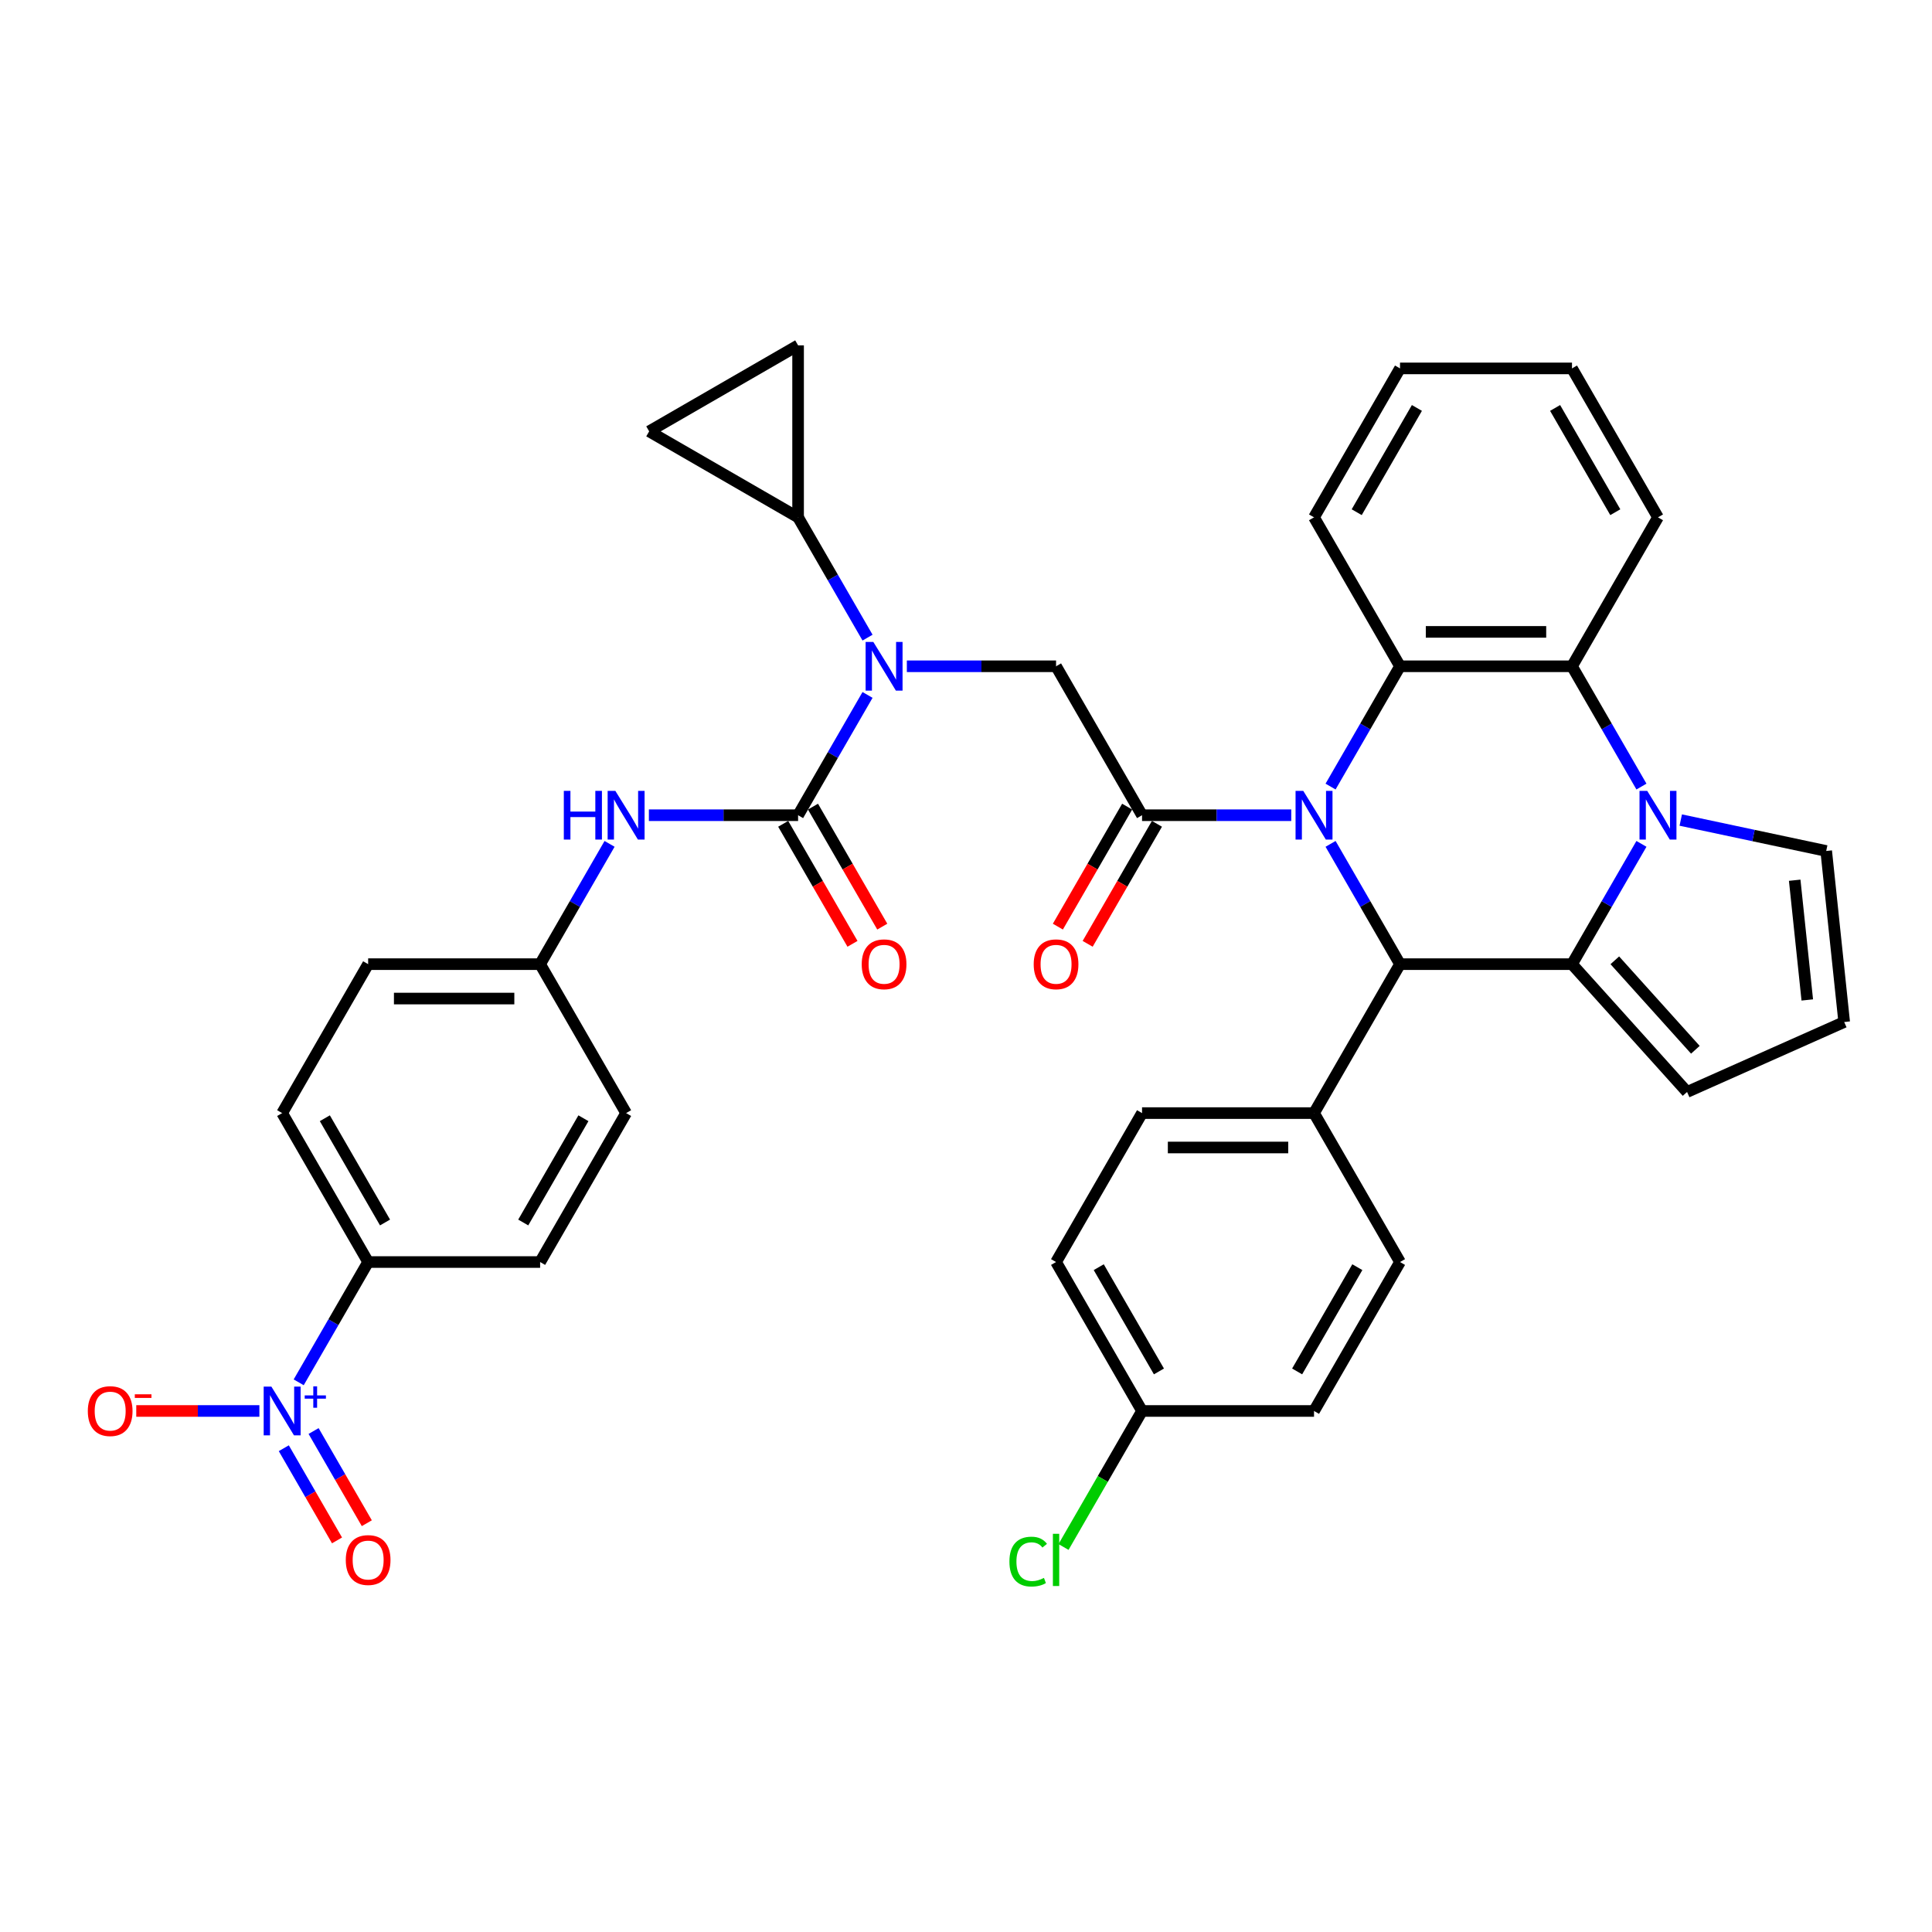 <?xml version='1.0' encoding='iso-8859-1'?>
<svg version='1.1' baseProfile='full'
              xmlns='http://www.w3.org/2000/svg'
                      xmlns:rdkit='http://www.rdkit.org/xml'
                      xmlns:xlink='http://www.w3.org/1999/xlink'
                  xml:space='preserve'
width='1000px' height='1000px' viewBox='0 0 1000 1000'>
<!-- END OF HEADER -->
<rect style='opacity:1.0;fill:#FFFFFF;stroke:none' width='1000' height='1000' x='0' y='0'> </rect>
<path class='bond-0' d='M 154.605,715.487 L 172.578,684.357' style='fill:none;fill-rule:evenodd;stroke:#0000FF;stroke-width:6px;stroke-linecap:butt;stroke-linejoin:miter;stroke-opacity:1' />
<path class='bond-0' d='M 172.578,684.357 L 190.551,653.227' style='fill:none;fill-rule:evenodd;stroke:#000000;stroke-width:6px;stroke-linecap:butt;stroke-linejoin:miter;stroke-opacity:1' />
<path class='bond-1' d='M 134.257,730.317 L 102.393,730.317' style='fill:none;fill-rule:evenodd;stroke:#0000FF;stroke-width:6px;stroke-linecap:butt;stroke-linejoin:miter;stroke-opacity:1' />
<path class='bond-1' d='M 102.393,730.317 L 70.529,730.317' style='fill:none;fill-rule:evenodd;stroke:#FF0000;stroke-width:6px;stroke-linecap:butt;stroke-linejoin:miter;stroke-opacity:1' />
<path class='bond-2' d='M 146.896,749.597 L 160.67,773.455' style='fill:none;fill-rule:evenodd;stroke:#0000FF;stroke-width:6px;stroke-linecap:butt;stroke-linejoin:miter;stroke-opacity:1' />
<path class='bond-2' d='M 160.67,773.455 L 174.444,797.313' style='fill:none;fill-rule:evenodd;stroke:#FF0000;stroke-width:6px;stroke-linecap:butt;stroke-linejoin:miter;stroke-opacity:1' />
<path class='bond-2' d='M 162.314,740.696 L 176.088,764.554' style='fill:none;fill-rule:evenodd;stroke:#0000FF;stroke-width:6px;stroke-linecap:butt;stroke-linejoin:miter;stroke-opacity:1' />
<path class='bond-2' d='M 176.088,764.554 L 189.862,788.411' style='fill:none;fill-rule:evenodd;stroke:#FF0000;stroke-width:6px;stroke-linecap:butt;stroke-linejoin:miter;stroke-opacity:1' />
<path class='bond-3' d='M 469.384,344.866 L 507.999,344.866' style='fill:none;fill-rule:evenodd;stroke:#0000FF;stroke-width:6px;stroke-linecap:butt;stroke-linejoin:miter;stroke-opacity:1' />
<path class='bond-3' d='M 507.999,344.866 L 546.614,344.866' style='fill:none;fill-rule:evenodd;stroke:#000000;stroke-width:6px;stroke-linecap:butt;stroke-linejoin:miter;stroke-opacity:1' />
<path class='bond-4' d='M 449.036,359.696 L 431.063,390.826' style='fill:none;fill-rule:evenodd;stroke:#0000FF;stroke-width:6px;stroke-linecap:butt;stroke-linejoin:miter;stroke-opacity:1' />
<path class='bond-4' d='M 431.063,390.826 L 413.09,421.956' style='fill:none;fill-rule:evenodd;stroke:#000000;stroke-width:6px;stroke-linecap:butt;stroke-linejoin:miter;stroke-opacity:1' />
<path class='bond-5' d='M 449.036,330.036 L 431.063,298.906' style='fill:none;fill-rule:evenodd;stroke:#0000FF;stroke-width:6px;stroke-linecap:butt;stroke-linejoin:miter;stroke-opacity:1' />
<path class='bond-5' d='M 431.063,298.906 L 413.09,267.776' style='fill:none;fill-rule:evenodd;stroke:#000000;stroke-width:6px;stroke-linecap:butt;stroke-linejoin:miter;stroke-opacity:1' />
<path class='bond-6' d='M 591.122,421.956 L 629.737,421.956' style='fill:none;fill-rule:evenodd;stroke:#000000;stroke-width:6px;stroke-linecap:butt;stroke-linejoin:miter;stroke-opacity:1' />
<path class='bond-6' d='M 629.737,421.956 L 668.352,421.956' style='fill:none;fill-rule:evenodd;stroke:#0000FF;stroke-width:6px;stroke-linecap:butt;stroke-linejoin:miter;stroke-opacity:1' />
<path class='bond-7' d='M 583.413,417.506 L 565.481,448.564' style='fill:none;fill-rule:evenodd;stroke:#000000;stroke-width:6px;stroke-linecap:butt;stroke-linejoin:miter;stroke-opacity:1' />
<path class='bond-7' d='M 565.481,448.564 L 547.55,479.623' style='fill:none;fill-rule:evenodd;stroke:#FF0000;stroke-width:6px;stroke-linecap:butt;stroke-linejoin:miter;stroke-opacity:1' />
<path class='bond-7' d='M 598.831,426.407 L 580.899,457.466' style='fill:none;fill-rule:evenodd;stroke:#000000;stroke-width:6px;stroke-linecap:butt;stroke-linejoin:miter;stroke-opacity:1' />
<path class='bond-7' d='M 580.899,457.466 L 562.968,488.525' style='fill:none;fill-rule:evenodd;stroke:#FF0000;stroke-width:6px;stroke-linecap:butt;stroke-linejoin:miter;stroke-opacity:1' />
<path class='bond-8' d='M 591.122,421.956 L 546.614,344.866' style='fill:none;fill-rule:evenodd;stroke:#000000;stroke-width:6px;stroke-linecap:butt;stroke-linejoin:miter;stroke-opacity:1' />
<path class='bond-9' d='M 413.09,421.956 L 374.475,421.956' style='fill:none;fill-rule:evenodd;stroke:#000000;stroke-width:6px;stroke-linecap:butt;stroke-linejoin:miter;stroke-opacity:1' />
<path class='bond-9' d='M 374.475,421.956 L 335.86,421.956' style='fill:none;fill-rule:evenodd;stroke:#0000FF;stroke-width:6px;stroke-linecap:butt;stroke-linejoin:miter;stroke-opacity:1' />
<path class='bond-10' d='M 405.381,426.407 L 423.313,457.466' style='fill:none;fill-rule:evenodd;stroke:#000000;stroke-width:6px;stroke-linecap:butt;stroke-linejoin:miter;stroke-opacity:1' />
<path class='bond-10' d='M 423.313,457.466 L 441.245,488.525' style='fill:none;fill-rule:evenodd;stroke:#FF0000;stroke-width:6px;stroke-linecap:butt;stroke-linejoin:miter;stroke-opacity:1' />
<path class='bond-10' d='M 420.799,417.506 L 438.731,448.564' style='fill:none;fill-rule:evenodd;stroke:#000000;stroke-width:6px;stroke-linecap:butt;stroke-linejoin:miter;stroke-opacity:1' />
<path class='bond-10' d='M 438.731,448.564 L 456.663,479.623' style='fill:none;fill-rule:evenodd;stroke:#FF0000;stroke-width:6px;stroke-linecap:butt;stroke-linejoin:miter;stroke-opacity:1' />
<path class='bond-11' d='M 315.512,436.786 L 297.539,467.916' style='fill:none;fill-rule:evenodd;stroke:#0000FF;stroke-width:6px;stroke-linecap:butt;stroke-linejoin:miter;stroke-opacity:1' />
<path class='bond-11' d='M 297.539,467.916 L 279.566,499.046' style='fill:none;fill-rule:evenodd;stroke:#000000;stroke-width:6px;stroke-linecap:butt;stroke-linejoin:miter;stroke-opacity:1' />
<path class='bond-12' d='M 190.551,653.227 L 146.043,576.136' style='fill:none;fill-rule:evenodd;stroke:#000000;stroke-width:6px;stroke-linecap:butt;stroke-linejoin:miter;stroke-opacity:1' />
<path class='bond-12' d='M 199.292,632.761 L 168.137,578.798' style='fill:none;fill-rule:evenodd;stroke:#000000;stroke-width:6px;stroke-linecap:butt;stroke-linejoin:miter;stroke-opacity:1' />
<path class='bond-13' d='M 190.551,653.227 L 279.566,653.227' style='fill:none;fill-rule:evenodd;stroke:#000000;stroke-width:6px;stroke-linecap:butt;stroke-linejoin:miter;stroke-opacity:1' />
<path class='bond-14' d='M 413.09,267.776 L 336,223.268' style='fill:none;fill-rule:evenodd;stroke:#000000;stroke-width:6px;stroke-linecap:butt;stroke-linejoin:miter;stroke-opacity:1' />
<path class='bond-15' d='M 413.09,267.776 L 413.09,178.76' style='fill:none;fill-rule:evenodd;stroke:#000000;stroke-width:6px;stroke-linecap:butt;stroke-linejoin:miter;stroke-opacity:1' />
<path class='bond-16' d='M 336,223.268 L 413.09,178.76' style='fill:none;fill-rule:evenodd;stroke:#000000;stroke-width:6px;stroke-linecap:butt;stroke-linejoin:miter;stroke-opacity:1' />
<path class='bond-17' d='M 688.7,407.126 L 706.673,375.996' style='fill:none;fill-rule:evenodd;stroke:#0000FF;stroke-width:6px;stroke-linecap:butt;stroke-linejoin:miter;stroke-opacity:1' />
<path class='bond-17' d='M 706.673,375.996 L 724.646,344.866' style='fill:none;fill-rule:evenodd;stroke:#000000;stroke-width:6px;stroke-linecap:butt;stroke-linejoin:miter;stroke-opacity:1' />
<path class='bond-18' d='M 688.7,436.786 L 706.673,467.916' style='fill:none;fill-rule:evenodd;stroke:#0000FF;stroke-width:6px;stroke-linecap:butt;stroke-linejoin:miter;stroke-opacity:1' />
<path class='bond-18' d='M 706.673,467.916 L 724.646,499.046' style='fill:none;fill-rule:evenodd;stroke:#000000;stroke-width:6px;stroke-linecap:butt;stroke-linejoin:miter;stroke-opacity:1' />
<path class='bond-19' d='M 873.225,565.198 L 813.662,499.046' style='fill:none;fill-rule:evenodd;stroke:#000000;stroke-width:6px;stroke-linecap:butt;stroke-linejoin:miter;stroke-opacity:1' />
<path class='bond-19' d='M 877.521,543.363 L 835.827,497.057' style='fill:none;fill-rule:evenodd;stroke:#000000;stroke-width:6px;stroke-linecap:butt;stroke-linejoin:miter;stroke-opacity:1' />
<path class='bond-20' d='M 873.225,565.198 L 954.545,528.992' style='fill:none;fill-rule:evenodd;stroke:#000000;stroke-width:6px;stroke-linecap:butt;stroke-linejoin:miter;stroke-opacity:1' />
<path class='bond-21' d='M 954.545,528.992 L 945.241,440.464' style='fill:none;fill-rule:evenodd;stroke:#000000;stroke-width:6px;stroke-linecap:butt;stroke-linejoin:miter;stroke-opacity:1' />
<path class='bond-21' d='M 935.444,517.574 L 928.931,455.604' style='fill:none;fill-rule:evenodd;stroke:#000000;stroke-width:6px;stroke-linecap:butt;stroke-linejoin:miter;stroke-opacity:1' />
<path class='bond-22' d='M 945.241,440.464 L 907.598,432.463' style='fill:none;fill-rule:evenodd;stroke:#000000;stroke-width:6px;stroke-linecap:butt;stroke-linejoin:miter;stroke-opacity:1' />
<path class='bond-22' d='M 907.598,432.463 L 869.956,424.461' style='fill:none;fill-rule:evenodd;stroke:#0000FF;stroke-width:6px;stroke-linecap:butt;stroke-linejoin:miter;stroke-opacity:1' />
<path class='bond-23' d='M 813.662,499.046 L 831.635,467.916' style='fill:none;fill-rule:evenodd;stroke:#000000;stroke-width:6px;stroke-linecap:butt;stroke-linejoin:miter;stroke-opacity:1' />
<path class='bond-23' d='M 831.635,467.916 L 849.608,436.786' style='fill:none;fill-rule:evenodd;stroke:#0000FF;stroke-width:6px;stroke-linecap:butt;stroke-linejoin:miter;stroke-opacity:1' />
<path class='bond-24' d='M 813.662,499.046 L 724.646,499.046' style='fill:none;fill-rule:evenodd;stroke:#000000;stroke-width:6px;stroke-linecap:butt;stroke-linejoin:miter;stroke-opacity:1' />
<path class='bond-25' d='M 849.608,407.126 L 831.635,375.996' style='fill:none;fill-rule:evenodd;stroke:#0000FF;stroke-width:6px;stroke-linecap:butt;stroke-linejoin:miter;stroke-opacity:1' />
<path class='bond-25' d='M 831.635,375.996 L 813.662,344.866' style='fill:none;fill-rule:evenodd;stroke:#000000;stroke-width:6px;stroke-linecap:butt;stroke-linejoin:miter;stroke-opacity:1' />
<path class='bond-26' d='M 724.646,499.046 L 680.138,576.136' style='fill:none;fill-rule:evenodd;stroke:#000000;stroke-width:6px;stroke-linecap:butt;stroke-linejoin:miter;stroke-opacity:1' />
<path class='bond-27' d='M 724.646,344.866 L 813.662,344.866' style='fill:none;fill-rule:evenodd;stroke:#000000;stroke-width:6px;stroke-linecap:butt;stroke-linejoin:miter;stroke-opacity:1' />
<path class='bond-27' d='M 737.999,327.063 L 800.31,327.063' style='fill:none;fill-rule:evenodd;stroke:#000000;stroke-width:6px;stroke-linecap:butt;stroke-linejoin:miter;stroke-opacity:1' />
<path class='bond-28' d='M 724.646,344.866 L 680.138,267.776' style='fill:none;fill-rule:evenodd;stroke:#000000;stroke-width:6px;stroke-linecap:butt;stroke-linejoin:miter;stroke-opacity:1' />
<path class='bond-29' d='M 813.662,344.866 L 858.17,267.776' style='fill:none;fill-rule:evenodd;stroke:#000000;stroke-width:6px;stroke-linecap:butt;stroke-linejoin:miter;stroke-opacity:1' />
<path class='bond-30' d='M 858.17,267.776 L 813.662,190.686' style='fill:none;fill-rule:evenodd;stroke:#000000;stroke-width:6px;stroke-linecap:butt;stroke-linejoin:miter;stroke-opacity:1' />
<path class='bond-30' d='M 836.076,265.114 L 804.92,211.151' style='fill:none;fill-rule:evenodd;stroke:#000000;stroke-width:6px;stroke-linecap:butt;stroke-linejoin:miter;stroke-opacity:1' />
<path class='bond-31' d='M 813.662,190.686 L 724.646,190.686' style='fill:none;fill-rule:evenodd;stroke:#000000;stroke-width:6px;stroke-linecap:butt;stroke-linejoin:miter;stroke-opacity:1' />
<path class='bond-32' d='M 724.646,190.686 L 680.138,267.776' style='fill:none;fill-rule:evenodd;stroke:#000000;stroke-width:6px;stroke-linecap:butt;stroke-linejoin:miter;stroke-opacity:1' />
<path class='bond-32' d='M 733.388,211.151 L 702.232,265.114' style='fill:none;fill-rule:evenodd;stroke:#000000;stroke-width:6px;stroke-linecap:butt;stroke-linejoin:miter;stroke-opacity:1' />
<path class='bond-33' d='M 591.122,730.317 L 546.614,653.227' style='fill:none;fill-rule:evenodd;stroke:#000000;stroke-width:6px;stroke-linecap:butt;stroke-linejoin:miter;stroke-opacity:1' />
<path class='bond-33' d='M 599.864,709.851 L 568.708,655.888' style='fill:none;fill-rule:evenodd;stroke:#000000;stroke-width:6px;stroke-linecap:butt;stroke-linejoin:miter;stroke-opacity:1' />
<path class='bond-34' d='M 591.122,730.317 L 570.8,765.516' style='fill:none;fill-rule:evenodd;stroke:#000000;stroke-width:6px;stroke-linecap:butt;stroke-linejoin:miter;stroke-opacity:1' />
<path class='bond-34' d='M 570.8,765.516 L 550.478,800.715' style='fill:none;fill-rule:evenodd;stroke:#00CC00;stroke-width:6px;stroke-linecap:butt;stroke-linejoin:miter;stroke-opacity:1' />
<path class='bond-35' d='M 591.122,730.317 L 680.138,730.317' style='fill:none;fill-rule:evenodd;stroke:#000000;stroke-width:6px;stroke-linecap:butt;stroke-linejoin:miter;stroke-opacity:1' />
<path class='bond-36' d='M 680.138,576.136 L 724.646,653.227' style='fill:none;fill-rule:evenodd;stroke:#000000;stroke-width:6px;stroke-linecap:butt;stroke-linejoin:miter;stroke-opacity:1' />
<path class='bond-37' d='M 680.138,576.136 L 591.122,576.136' style='fill:none;fill-rule:evenodd;stroke:#000000;stroke-width:6px;stroke-linecap:butt;stroke-linejoin:miter;stroke-opacity:1' />
<path class='bond-37' d='M 666.786,593.94 L 604.475,593.94' style='fill:none;fill-rule:evenodd;stroke:#000000;stroke-width:6px;stroke-linecap:butt;stroke-linejoin:miter;stroke-opacity:1' />
<path class='bond-38' d='M 680.138,730.317 L 724.646,653.227' style='fill:none;fill-rule:evenodd;stroke:#000000;stroke-width:6px;stroke-linecap:butt;stroke-linejoin:miter;stroke-opacity:1' />
<path class='bond-38' d='M 671.396,709.851 L 702.552,655.888' style='fill:none;fill-rule:evenodd;stroke:#000000;stroke-width:6px;stroke-linecap:butt;stroke-linejoin:miter;stroke-opacity:1' />
<path class='bond-39' d='M 546.614,653.227 L 591.122,576.136' style='fill:none;fill-rule:evenodd;stroke:#000000;stroke-width:6px;stroke-linecap:butt;stroke-linejoin:miter;stroke-opacity:1' />
<path class='bond-40' d='M 146.043,576.136 L 190.551,499.046' style='fill:none;fill-rule:evenodd;stroke:#000000;stroke-width:6px;stroke-linecap:butt;stroke-linejoin:miter;stroke-opacity:1' />
<path class='bond-41' d='M 279.566,653.227 L 324.074,576.136' style='fill:none;fill-rule:evenodd;stroke:#000000;stroke-width:6px;stroke-linecap:butt;stroke-linejoin:miter;stroke-opacity:1' />
<path class='bond-41' d='M 270.825,632.761 L 301.98,578.798' style='fill:none;fill-rule:evenodd;stroke:#000000;stroke-width:6px;stroke-linecap:butt;stroke-linejoin:miter;stroke-opacity:1' />
<path class='bond-42' d='M 279.566,499.046 L 324.074,576.136' style='fill:none;fill-rule:evenodd;stroke:#000000;stroke-width:6px;stroke-linecap:butt;stroke-linejoin:miter;stroke-opacity:1' />
<path class='bond-43' d='M 279.566,499.046 L 190.551,499.046' style='fill:none;fill-rule:evenodd;stroke:#000000;stroke-width:6px;stroke-linecap:butt;stroke-linejoin:miter;stroke-opacity:1' />
<path class='bond-43' d='M 266.214,516.85 L 203.903,516.85' style='fill:none;fill-rule:evenodd;stroke:#000000;stroke-width:6px;stroke-linecap:butt;stroke-linejoin:miter;stroke-opacity:1' />
<path  class='atom-0' d='M 140.47 717.712
L 148.731 731.064
Q 149.55 732.382, 150.867 734.767
Q 152.185 737.153, 152.256 737.295
L 152.256 717.712
L 155.603 717.712
L 155.603 742.921
L 152.149 742.921
L 143.283 728.323
Q 142.25 726.614, 141.147 724.655
Q 140.078 722.697, 139.758 722.092
L 139.758 742.921
L 136.482 742.921
L 136.482 717.712
L 140.47 717.712
' fill='#0000FF'/>
<path  class='atom-0' d='M 157.718 722.256
L 162.159 722.256
L 162.159 717.579
L 164.133 717.579
L 164.133 722.256
L 168.692 722.256
L 168.692 723.948
L 164.133 723.948
L 164.133 728.648
L 162.159 728.648
L 162.159 723.948
L 157.718 723.948
L 157.718 722.256
' fill='#0000FF'/>
<path  class='atom-1' d='M 452.026 332.262
L 460.287 345.614
Q 461.106 346.931, 462.423 349.317
Q 463.74 351.703, 463.812 351.845
L 463.812 332.262
L 467.159 332.262
L 467.159 357.471
L 463.705 357.471
L 454.839 342.872
Q 453.806 341.163, 452.702 339.205
Q 451.634 337.247, 451.314 336.641
L 451.314 357.471
L 448.038 357.471
L 448.038 332.262
L 452.026 332.262
' fill='#0000FF'/>
<path  class='atom-3' d='M 535.042 499.118
Q 535.042 493.065, 538.033 489.682
Q 541.024 486.299, 546.614 486.299
Q 552.204 486.299, 555.195 489.682
Q 558.186 493.065, 558.186 499.118
Q 558.186 505.242, 555.16 508.731
Q 552.133 512.185, 546.614 512.185
Q 541.06 512.185, 538.033 508.731
Q 535.042 505.278, 535.042 499.118
M 546.614 509.337
Q 550.46 509.337, 552.525 506.773
Q 554.626 504.174, 554.626 499.118
Q 554.626 494.168, 552.525 491.676
Q 550.46 489.148, 546.614 489.148
Q 542.769 489.148, 540.668 491.64
Q 538.603 494.133, 538.603 499.118
Q 538.603 504.209, 540.668 506.773
Q 542.769 509.337, 546.614 509.337
' fill='#FF0000'/>
<path  class='atom-6' d='M 291.833 409.352
L 295.251 409.352
L 295.251 420.069
L 308.141 420.069
L 308.141 409.352
L 311.559 409.352
L 311.559 434.561
L 308.141 434.561
L 308.141 422.918
L 295.251 422.918
L 295.251 434.561
L 291.833 434.561
L 291.833 409.352
' fill='#0000FF'/>
<path  class='atom-6' d='M 318.502 409.352
L 326.763 422.704
Q 327.582 424.022, 328.899 426.407
Q 330.217 428.793, 330.288 428.935
L 330.288 409.352
L 333.635 409.352
L 333.635 434.561
L 330.181 434.561
L 321.315 419.962
Q 320.282 418.253, 319.179 416.295
Q 318.11 414.337, 317.79 413.731
L 317.79 434.561
L 314.514 434.561
L 314.514 409.352
L 318.502 409.352
' fill='#0000FF'/>
<path  class='atom-7' d='M 446.026 499.118
Q 446.026 493.065, 449.017 489.682
Q 452.008 486.299, 457.598 486.299
Q 463.189 486.299, 466.179 489.682
Q 469.17 493.065, 469.17 499.118
Q 469.17 505.242, 466.144 508.731
Q 463.117 512.185, 457.598 512.185
Q 452.044 512.185, 449.017 508.731
Q 446.026 505.278, 446.026 499.118
M 457.598 509.337
Q 461.444 509.337, 463.509 506.773
Q 465.61 504.174, 465.61 499.118
Q 465.61 494.168, 463.509 491.676
Q 461.444 489.148, 457.598 489.148
Q 453.753 489.148, 451.652 491.64
Q 449.587 494.133, 449.587 499.118
Q 449.587 504.209, 451.652 506.773
Q 453.753 509.337, 457.598 509.337
' fill='#FF0000'/>
<path  class='atom-9' d='M 45.455 730.388
Q 45.455 724.335, 48.446 720.952
Q 51.436 717.57, 57.027 717.57
Q 62.617 717.57, 65.608 720.952
Q 68.599 724.335, 68.599 730.388
Q 68.599 736.512, 65.572 740.002
Q 62.546 743.455, 57.027 743.455
Q 51.472 743.455, 48.446 740.002
Q 45.455 736.548, 45.455 730.388
M 57.027 740.607
Q 60.872 740.607, 62.937 738.043
Q 65.038 735.444, 65.038 730.388
Q 65.038 725.439, 62.937 722.946
Q 60.872 720.418, 57.027 720.418
Q 53.181 720.418, 51.08 722.91
Q 49.015 725.403, 49.015 730.388
Q 49.015 735.48, 51.08 738.043
Q 53.181 740.607, 57.027 740.607
' fill='#FF0000'/>
<path  class='atom-9' d='M 69.774 721.684
L 78.398 721.684
L 78.398 723.564
L 69.774 723.564
L 69.774 721.684
' fill='#FF0000'/>
<path  class='atom-12' d='M 674.566 409.352
L 682.826 422.704
Q 683.645 424.022, 684.963 426.407
Q 686.28 428.793, 686.351 428.935
L 686.351 409.352
L 689.698 409.352
L 689.698 434.561
L 686.245 434.561
L 677.379 419.962
Q 676.346 418.253, 675.242 416.295
Q 674.174 414.337, 673.854 413.731
L 673.854 434.561
L 670.578 434.561
L 670.578 409.352
L 674.566 409.352
' fill='#0000FF'/>
<path  class='atom-17' d='M 852.598 409.352
L 860.858 422.704
Q 861.677 424.022, 862.995 426.407
Q 864.312 428.793, 864.383 428.935
L 864.383 409.352
L 867.73 409.352
L 867.73 434.561
L 864.277 434.561
L 855.411 419.962
Q 854.378 418.253, 853.274 416.295
Q 852.206 414.337, 851.886 413.731
L 851.886 434.561
L 848.61 434.561
L 848.61 409.352
L 852.598 409.352
' fill='#0000FF'/>
<path  class='atom-27' d='M 522.473 808.279
Q 522.473 802.012, 525.393 798.736
Q 528.348 795.425, 533.938 795.425
Q 539.137 795.425, 541.914 799.093
L 539.564 801.015
Q 537.535 798.345, 533.938 798.345
Q 530.129 798.345, 528.099 800.908
Q 526.105 803.437, 526.105 808.279
Q 526.105 813.264, 528.17 815.828
Q 530.271 818.391, 534.33 818.391
Q 537.107 818.391, 540.348 816.718
L 541.345 819.388
Q 540.027 820.243, 538.033 820.741
Q 536.039 821.24, 533.832 821.24
Q 528.348 821.24, 525.393 817.893
Q 522.473 814.546, 522.473 808.279
' fill='#00CC00'/>
<path  class='atom-27' d='M 544.976 793.894
L 548.252 793.894
L 548.252 820.919
L 544.976 820.919
L 544.976 793.894
' fill='#00CC00'/>
<path  class='atom-33' d='M 178.978 807.478
Q 178.978 801.425, 181.969 798.042
Q 184.96 794.66, 190.551 794.66
Q 196.141 794.66, 199.132 798.042
Q 202.123 801.425, 202.123 807.478
Q 202.123 813.602, 199.096 817.092
Q 196.07 820.545, 190.551 820.545
Q 184.996 820.545, 181.969 817.092
Q 178.978 813.638, 178.978 807.478
M 190.551 817.697
Q 194.396 817.697, 196.461 815.133
Q 198.562 812.534, 198.562 807.478
Q 198.562 802.529, 196.461 800.036
Q 194.396 797.508, 190.551 797.508
Q 186.705 797.508, 184.604 800.001
Q 182.539 802.493, 182.539 807.478
Q 182.539 812.57, 184.604 815.133
Q 186.705 817.697, 190.551 817.697
' fill='#FF0000'/>
</svg>
